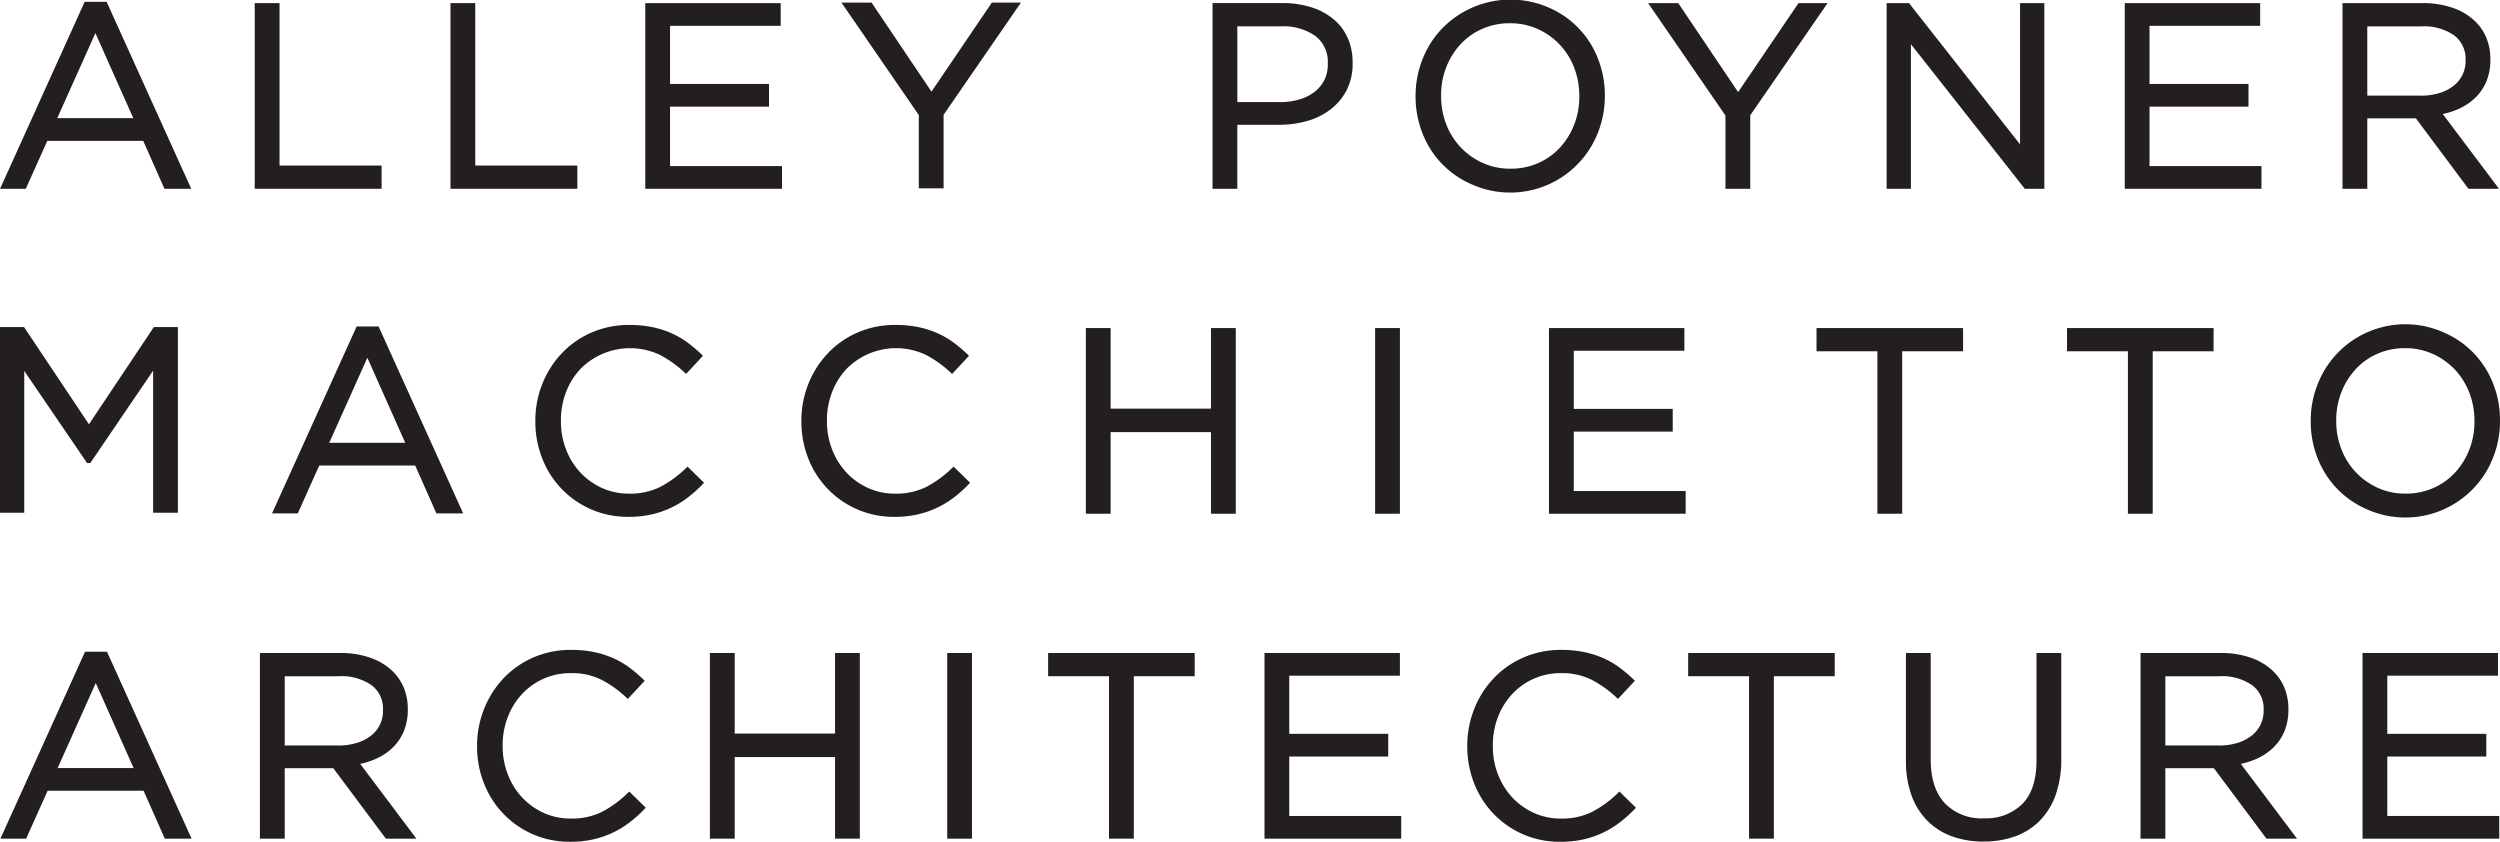 <svg xmlns="http://www.w3.org/2000/svg" viewBox="0 0 360 121.216"><defs><style>.cls-1{fill:#231f20;}</style></defs><g id="Layer_2" data-name="Layer 2"><g id="Layer_1-2" data-name="Layer 1"><path class="cls-1" d="M8.3,110.6l5.488-12.245L19.24,110.6Zm3.946-16.751-.083.184L.06,120.767h3.7l3.1-6.9H20.674l3.058,6.9h3.856L15.405,93.845Z"/><path class="cls-1" d="M319.537,107.351h-7.73V97.378h7.766a7.6,7.6,0,0,1,4.749,1.3h0a4.2,4.2,0,0,1,1.639,3.539v.076a4.593,4.593,0,0,1-.469,2.115,4.643,4.643,0,0,1-1.318,1.575,6.254,6.254,0,0,1-2.029,1.011,9.02,9.02,0,0,1-2.6.361m3.134,2.643a11.187,11.187,0,0,0,2.423-.8,8.332,8.332,0,0,0,2.347-1.628,7.023,7.023,0,0,0,1.538-2.34l0,0a8.05,8.05,0,0,0,.542-3.044V102.1a7.965,7.965,0,0,0-.542-2.986,7.02,7.02,0,0,0-1.563-2.38,8.7,8.7,0,0,0-3.228-1.993,12.742,12.742,0,0,0-4.416-.711H308.235v26.738h3.572V110.622H318.8l7.572,10.147h4.4Z"/><path class="cls-1" d="M293.256,109.526c0,2.813-.7,4.871-2.036,6.236a7.392,7.392,0,0,1-5.525,2.073,7.3,7.3,0,0,1-5.647-2.177c-1.336-1.445-2.026-3.532-2.026-6.319V94.032h-3.567v15.494a14.376,14.376,0,0,0,.8,4.994,9.962,9.962,0,0,0,2.293,3.676,9.568,9.568,0,0,0,3.542,2.239,13.175,13.175,0,0,0,4.528.744,13.314,13.314,0,0,0,4.568-.744,9.552,9.552,0,0,0,3.546-2.257,10.17,10.17,0,0,0,2.289-3.734,15.058,15.058,0,0,0,.8-5.141V94.032h-3.568Z"/><polygon class="cls-1" points="243.097 97.376 251.863 97.376 251.863 120.767 255.435 120.767 255.435 97.376 264.202 97.376 264.202 94.033 243.097 94.033 243.097 97.376"/><path class="cls-1" d="M232.984,114.189a15.837,15.837,0,0,1-3.73,2.727,9.791,9.791,0,0,1-4.485.956,9.222,9.222,0,0,1-3.881-.812,9.747,9.747,0,0,1-3.113-2.224,10.248,10.248,0,0,1-2.065-3.315,11.217,11.217,0,0,1-.74-4.12v-.076a11.128,11.128,0,0,1,.74-4.084,10.275,10.275,0,0,1,2.065-3.314,9.5,9.5,0,0,1,3.109-2.2,9.4,9.4,0,0,1,3.885-.794,9.5,9.5,0,0,1,4.463.971,16.178,16.178,0,0,1,3.532,2.528l.227.209,2.434-2.614-.22-.213a19.548,19.548,0,0,0-2.048-1.723,12.262,12.262,0,0,0-2.332-1.339,13.527,13.527,0,0,0-2.73-.86,16.161,16.161,0,0,0-3.289-.306,13.388,13.388,0,0,0-5.424,1.09,13.1,13.1,0,0,0-4.279,2.983,13.741,13.741,0,0,0-2.805,4.405,14.191,14.191,0,0,0-1.011,5.34v.072a14.288,14.288,0,0,0,1.011,5.377,13.272,13.272,0,0,0,2.809,4.372,13.127,13.127,0,0,0,9.587,3.994,14.7,14.7,0,0,0,3.314-.343,13.747,13.747,0,0,0,2.788-.953,13.437,13.437,0,0,0,2.423-1.473,18.662,18.662,0,0,0,2.145-1.914l.213-.224L233.2,113.98Z"/><polygon class="cls-1" points="340.205 94.031 340.205 120.769 359.891 120.769 359.891 117.498 343.772 117.498 343.772 108.94 358.028 108.94 358.028 105.673 343.772 105.673 343.772 97.299 359.707 97.299 359.707 94.031 340.205 94.031"/><polygon class="cls-1" points="185.654 108.942 199.906 108.942 199.906 105.671 185.654 105.671 185.654 97.301 201.585 97.301 201.585 94.03 182.087 94.03 182.087 120.768 201.773 120.768 201.773 117.5 185.654 117.5 185.654 108.942"/><polygon class="cls-1" points="150.931 97.376 159.698 97.376 159.698 120.767 163.269 120.767 163.269 97.376 172.036 97.376 172.036 94.033 150.931 94.033 150.931 97.376"/><rect class="cls-1" x="136.397" y="94.031" width="3.567" height="26.738"/><polygon class="cls-1" points="120.248 105.634 105.797 105.634 105.797 94.033 102.226 94.033 102.226 120.767 105.797 120.767 105.797 109.018 120.248 109.018 120.248 120.767 123.815 120.767 123.815 94.033 120.248 94.033 120.248 105.634"/><path class="cls-1" d="M90.4,114.189a15.756,15.756,0,0,1-3.73,2.727,9.794,9.794,0,0,1-4.485.956,9.219,9.219,0,0,1-3.881-.812,9.747,9.747,0,0,1-3.113-2.224,10.19,10.19,0,0,1-2.062-3.315,11.22,11.22,0,0,1-.747-4.12v-.076a11.132,11.132,0,0,1,.747-4.084,10.217,10.217,0,0,1,2.062-3.314l.036-.036-.036.036a9.5,9.5,0,0,1,3.109-2.2,9.4,9.4,0,0,1,3.885-.794,9.508,9.508,0,0,1,4.463.971,16.148,16.148,0,0,1,3.531,2.528l.228.209,2.434-2.614-.221-.213a20.354,20.354,0,0,0-2.043-1.723h0a12.239,12.239,0,0,0-2.333-1.339,13.518,13.518,0,0,0-2.729-.86,16.164,16.164,0,0,0-3.29-.306,13.383,13.383,0,0,0-5.423,1.09,13.1,13.1,0,0,0-4.279,2.983,13.761,13.761,0,0,0-2.806,4.405A14.191,14.191,0,0,0,68.7,107.4v.072a14.288,14.288,0,0,0,1.011,5.377,13.29,13.29,0,0,0,2.81,4.372,13.109,13.109,0,0,0,4.239,2.925,13.242,13.242,0,0,0,5.347,1.069,14.705,14.705,0,0,0,3.315-.343,13.768,13.768,0,0,0,2.788-.953,13.429,13.429,0,0,0,2.422-1.473,18.5,18.5,0,0,0,2.145-1.914l.213-.224-2.376-2.329Z"/><path class="cls-1" d="M48.728,107.351H41V97.378h7.767a7.6,7.6,0,0,1,4.748,1.3,4.2,4.2,0,0,1,1.636,3.539v.076a4.451,4.451,0,0,1-1.787,3.69,6.26,6.26,0,0,1-2.03,1.011,8.989,8.989,0,0,1-2.6.361m3.134,2.643a11.205,11.205,0,0,0,2.423-.8,8.139,8.139,0,0,0,2.344-1.628,6.985,6.985,0,0,0,1.541-2.34v0a7.973,7.973,0,0,0,.546-3.044V102.1a7.965,7.965,0,0,0-.542-2.986,7.008,7.008,0,0,0-1.564-2.38,8.684,8.684,0,0,0-3.228-1.993,12.734,12.734,0,0,0-4.416-.711H37.426v26.738H41V110.622h6.994l7.572,10.147h4.4Z"/><path class="cls-1" d="M356.321,60.682a11,11,0,0,1-.744,4.066,10.434,10.434,0,0,1-2.048,3.3,9.453,9.453,0,0,1-3.123,2.224,9.752,9.752,0,0,1-4,.809,9.524,9.524,0,0,1-3.994-.827,10,10,0,0,1-3.166-2.246,10.108,10.108,0,0,1-2.084-3.311,11.163,11.163,0,0,1-.744-4.084v-.076a11,11,0,0,1,.744-4.066,10.5,10.5,0,0,1,2.048-3.3,9.364,9.364,0,0,1,3.127-2.221,9.666,9.666,0,0,1,3.993-.812,9.516,9.516,0,0,1,3.994.83,10.118,10.118,0,0,1,3.17,2.242,10.225,10.225,0,0,1,2.08,3.315,11.136,11.136,0,0,1,.744,4.084Zm2.708-5.391a13.184,13.184,0,0,0-7.067-7.391,13.549,13.549,0,0,0-18.227,7.445,14.185,14.185,0,0,0-.993,5.265v.072a14.378,14.378,0,0,0,.971,5.243,13.4,13.4,0,0,0,2.77,4.391,13.214,13.214,0,0,0,4.3,3,13.558,13.558,0,0,0,18.231-7.445A14.176,14.176,0,0,0,360,60.61v-.076a14.217,14.217,0,0,0-.971-5.243"/><path class="cls-1" d="M98.787,67.4a15.779,15.779,0,0,1-3.73,2.726,9.781,9.781,0,0,1-4.485.957,9.332,9.332,0,0,1-3.885-.812,9.793,9.793,0,0,1-3.109-2.225,10.185,10.185,0,0,1-2.062-3.314l-.057-.145.057.145a11.164,11.164,0,0,1-.743-4.12v-.076a11.049,11.049,0,0,1,.743-4.084,10.232,10.232,0,0,1,2.062-3.315A10.022,10.022,0,0,1,95.035,51.11a16.258,16.258,0,0,1,3.532,2.524l.227.213,2.434-2.615-.221-.213A19.78,19.78,0,0,0,98.964,49.3h0a12.266,12.266,0,0,0-2.332-1.34A13.483,13.483,0,0,0,93.9,47.1a16.09,16.09,0,0,0-3.29-.307,13.384,13.384,0,0,0-5.423,1.091,13.132,13.132,0,0,0-4.279,2.978A13.825,13.825,0,0,0,78.1,55.269,14.176,14.176,0,0,0,77.09,60.61v.072A14.263,14.263,0,0,0,78.1,66.058,13.137,13.137,0,0,0,90.5,74.425a14.7,14.7,0,0,0,3.315-.343,13.832,13.832,0,0,0,2.788-.954,13.429,13.429,0,0,0,2.422-1.473,18.5,18.5,0,0,0,2.145-1.914l.213-.224L99,67.189Z"/><path class="cls-1" d="M47.41,63.76,52.9,51.516,58.351,63.76Zm7.106-16.75H51.353l-.079.184L39.17,73.932h3.709l3.094-6.9H59.784l3.059,6.9H66.7Z"/><polygon class="cls-1" points="174.381 58.843 159.93 58.843 159.93 47.241 156.363 47.241 156.363 73.976 159.93 73.976 159.93 62.226 174.381 62.226 174.381 73.976 177.952 73.976 177.952 47.241 174.381 47.241 174.381 58.843"/><rect class="cls-1" x="198.015" y="47.241" width="3.571" height="26.734"/><path class="cls-1" d="M137.1,67.4a15.86,15.86,0,0,1-3.73,2.726,9.784,9.784,0,0,1-4.485.957A9.3,9.3,0,0,1,125,70.269a9.772,9.772,0,0,1-3.112-2.225,10.185,10.185,0,0,1-2.062-3.314l-.04-.1.04.1a11.228,11.228,0,0,1-.747-4.12v-.076a11.113,11.113,0,0,1,.747-4.084,10.232,10.232,0,0,1,2.062-3.315,10.022,10.022,0,0,1,11.457-2.025,16.229,16.229,0,0,1,3.531,2.524l.228.213,2.433-2.615-.22-.213a20.142,20.142,0,0,0-2.047-1.722,12.243,12.243,0,0,0-2.333-1.34,13.454,13.454,0,0,0-2.729-.859,16.1,16.1,0,0,0-3.29-.307,13.384,13.384,0,0,0-5.423,1.091,13.09,13.09,0,0,0-4.279,2.978,13.845,13.845,0,0,0-2.806,4.409A14.2,14.2,0,0,0,115.4,60.61v.072a14.283,14.283,0,0,0,1.011,5.376,13.139,13.139,0,0,0,12.4,8.367,14.712,14.712,0,0,0,3.315-.343,13.8,13.8,0,0,0,2.787-.954,13.437,13.437,0,0,0,2.423-1.473,18.5,18.5,0,0,0,2.145-1.914l.213-.224-2.376-2.328Z"/><polygon class="cls-1" points="297.651 50.585 306.418 50.585 306.418 73.976 309.989 73.976 309.989 50.585 318.756 50.585 318.756 47.242 297.651 47.242 297.651 50.585"/><polygon class="cls-1" points="261.579 50.585 270.346 50.585 270.346 73.976 273.917 73.976 273.917 50.585 282.684 50.585 282.684 47.242 261.579 47.242 261.579 50.585"/><polygon class="cls-1" points="226.62 62.151 240.872 62.151 240.872 58.879 226.62 58.879 226.62 50.509 242.551 50.509 242.551 47.242 223.052 47.242 223.052 73.976 242.738 73.976 242.738 70.708 226.62 70.708 226.62 62.151"/><polygon class="cls-1" points="12.808 61.097 3.459 47.094 0 47.094 0 73.832 3.492 73.832 3.492 53.413 12.533 66.668 13.01 66.668 22.048 53.377 22.048 73.832 25.615 73.832 25.615 47.094 22.156 47.094 12.808 61.097"/><path class="cls-1" d="M191.206,9.246a5.056,5.056,0,0,1-.473,2.224,4.965,4.965,0,0,1-1.372,1.708A6.511,6.511,0,0,1,187.18,14.3a9.575,9.575,0,0,1-2.845.4h-6.161V3.794h6.312A8.007,8.007,0,0,1,189.4,5.173a4.647,4.647,0,0,1,1.8,4ZM192,2.739a9.489,9.489,0,0,0-3.2-1.7,13.427,13.427,0,0,0-4.1-.595H174.607V27.185h3.567V17.97h6.031a14.488,14.488,0,0,0,4.044-.553,9.949,9.949,0,0,0,3.365-1.675,8.266,8.266,0,0,0,2.307-2.769,8.284,8.284,0,0,0,.856-3.857V9.04a8.656,8.656,0,0,0-.719-3.6A7.445,7.445,0,0,0,192,2.739"/><path class="cls-1" d="M227.421,13.891a10.978,10.978,0,0,1-.744,4.066,10.427,10.427,0,0,1-2.047,3.3,9.412,9.412,0,0,1-3.124,2.224,9.752,9.752,0,0,1-4,.809,9.5,9.5,0,0,1-3.993-.827,10,10,0,0,1-5.251-5.557,11.157,11.157,0,0,1-.743-4.083v-.076a11,11,0,0,1,.743-4.066,10.552,10.552,0,0,1,2.048-3.3,9.347,9.347,0,0,1,3.127-2.22,9.67,9.67,0,0,1,3.993-.813,9.557,9.557,0,0,1,3.994.827,9.97,9.97,0,0,1,5.25,5.557,11.148,11.148,0,0,1,.744,4.088ZM230.129,8.5a13.176,13.176,0,0,0-7.067-7.391,13.75,13.75,0,0,0-15.439,3.036,13.468,13.468,0,0,0-2.788,4.409,14.185,14.185,0,0,0-.993,5.265v.072a14.382,14.382,0,0,0,.971,5.243,13.184,13.184,0,0,0,7.067,7.391,13.559,13.559,0,0,0,18.231-7.446,14.232,14.232,0,0,0,.989-5.26v-.076a14.378,14.378,0,0,0-.971-5.243"/><polygon class="cls-1" points="250.288 13.262 241.666 0.447 237.329 0.447 248.465 16.638 248.465 27.185 252.036 27.185 252.036 16.598 263.172 0.447 258.983 0.447 250.288 13.262"/><polygon class="cls-1" points="290.888 20.791 274.896 0.447 271.675 0.447 271.675 27.185 275.171 27.185 275.171 6.358 291.571 27.185 294.384 27.185 294.384 0.447 290.888 0.447 290.888 20.791"/><polygon class="cls-1" points="309.533 15.359 323.785 15.359 323.785 12.088 309.533 12.088 309.533 3.718 325.464 3.718 325.464 0.45 305.966 0.45 305.966 27.184 325.652 27.184 325.652 23.917 309.533 23.917 309.533 15.359"/><path class="cls-1" d="M348.622,13.768h-7.731V3.8h7.767a7.58,7.58,0,0,1,4.745,1.3,4.2,4.2,0,0,1,1.639,3.539v.076a4.6,4.6,0,0,1-.469,2.116,4.649,4.649,0,0,1-1.318,1.574,6.26,6.26,0,0,1-2.03,1.011,9.008,9.008,0,0,1-2.6.361m3.134,2.643a11.205,11.205,0,0,0,2.423-.8,8.274,8.274,0,0,0,2.344-1.628,6.985,6.985,0,0,0,1.541-2.34,8,8,0,0,0,.546-3.047V8.518a7.965,7.965,0,0,0-.542-2.986,6.979,6.979,0,0,0-1.564-2.38,8.684,8.684,0,0,0-3.228-1.993A12.734,12.734,0,0,0,348.86.448H337.32V27.186h3.571V17.039h6.994l7.572,10.147h4.4Z"/><path class="cls-1" d="M13.737,4.767,19.19,17.011H8.245ZM12.192.261l-.083.184L.009,27.183H3.714l3.1-6.9H20.623l3.059,6.9h3.856L15.355.261Z"/><polygon class="cls-1" points="142.825 0.378 134.131 13.193 125.508 0.378 121.171 0.378 132.307 16.565 132.307 27.116 135.878 27.116 135.878 16.529 147.014 0.378 142.825 0.378"/><polygon class="cls-1" points="40.253 0.448 36.681 0.448 36.681 27.186 54.952 27.186 54.952 23.839 40.253 23.839 40.253 0.448"/><polygon class="cls-1" points="68.438 0.448 64.87 0.448 64.87 27.186 83.137 27.186 83.137 23.839 68.438 23.839 68.438 0.448"/><polygon class="cls-1" points="96.488 15.359 110.74 15.359 110.74 12.088 96.488 12.088 96.488 3.718 112.419 3.718 112.419 0.45 92.92 0.45 92.92 27.184 112.607 27.184 112.607 23.917 96.488 23.917 96.488 15.359"/></g></g></svg>